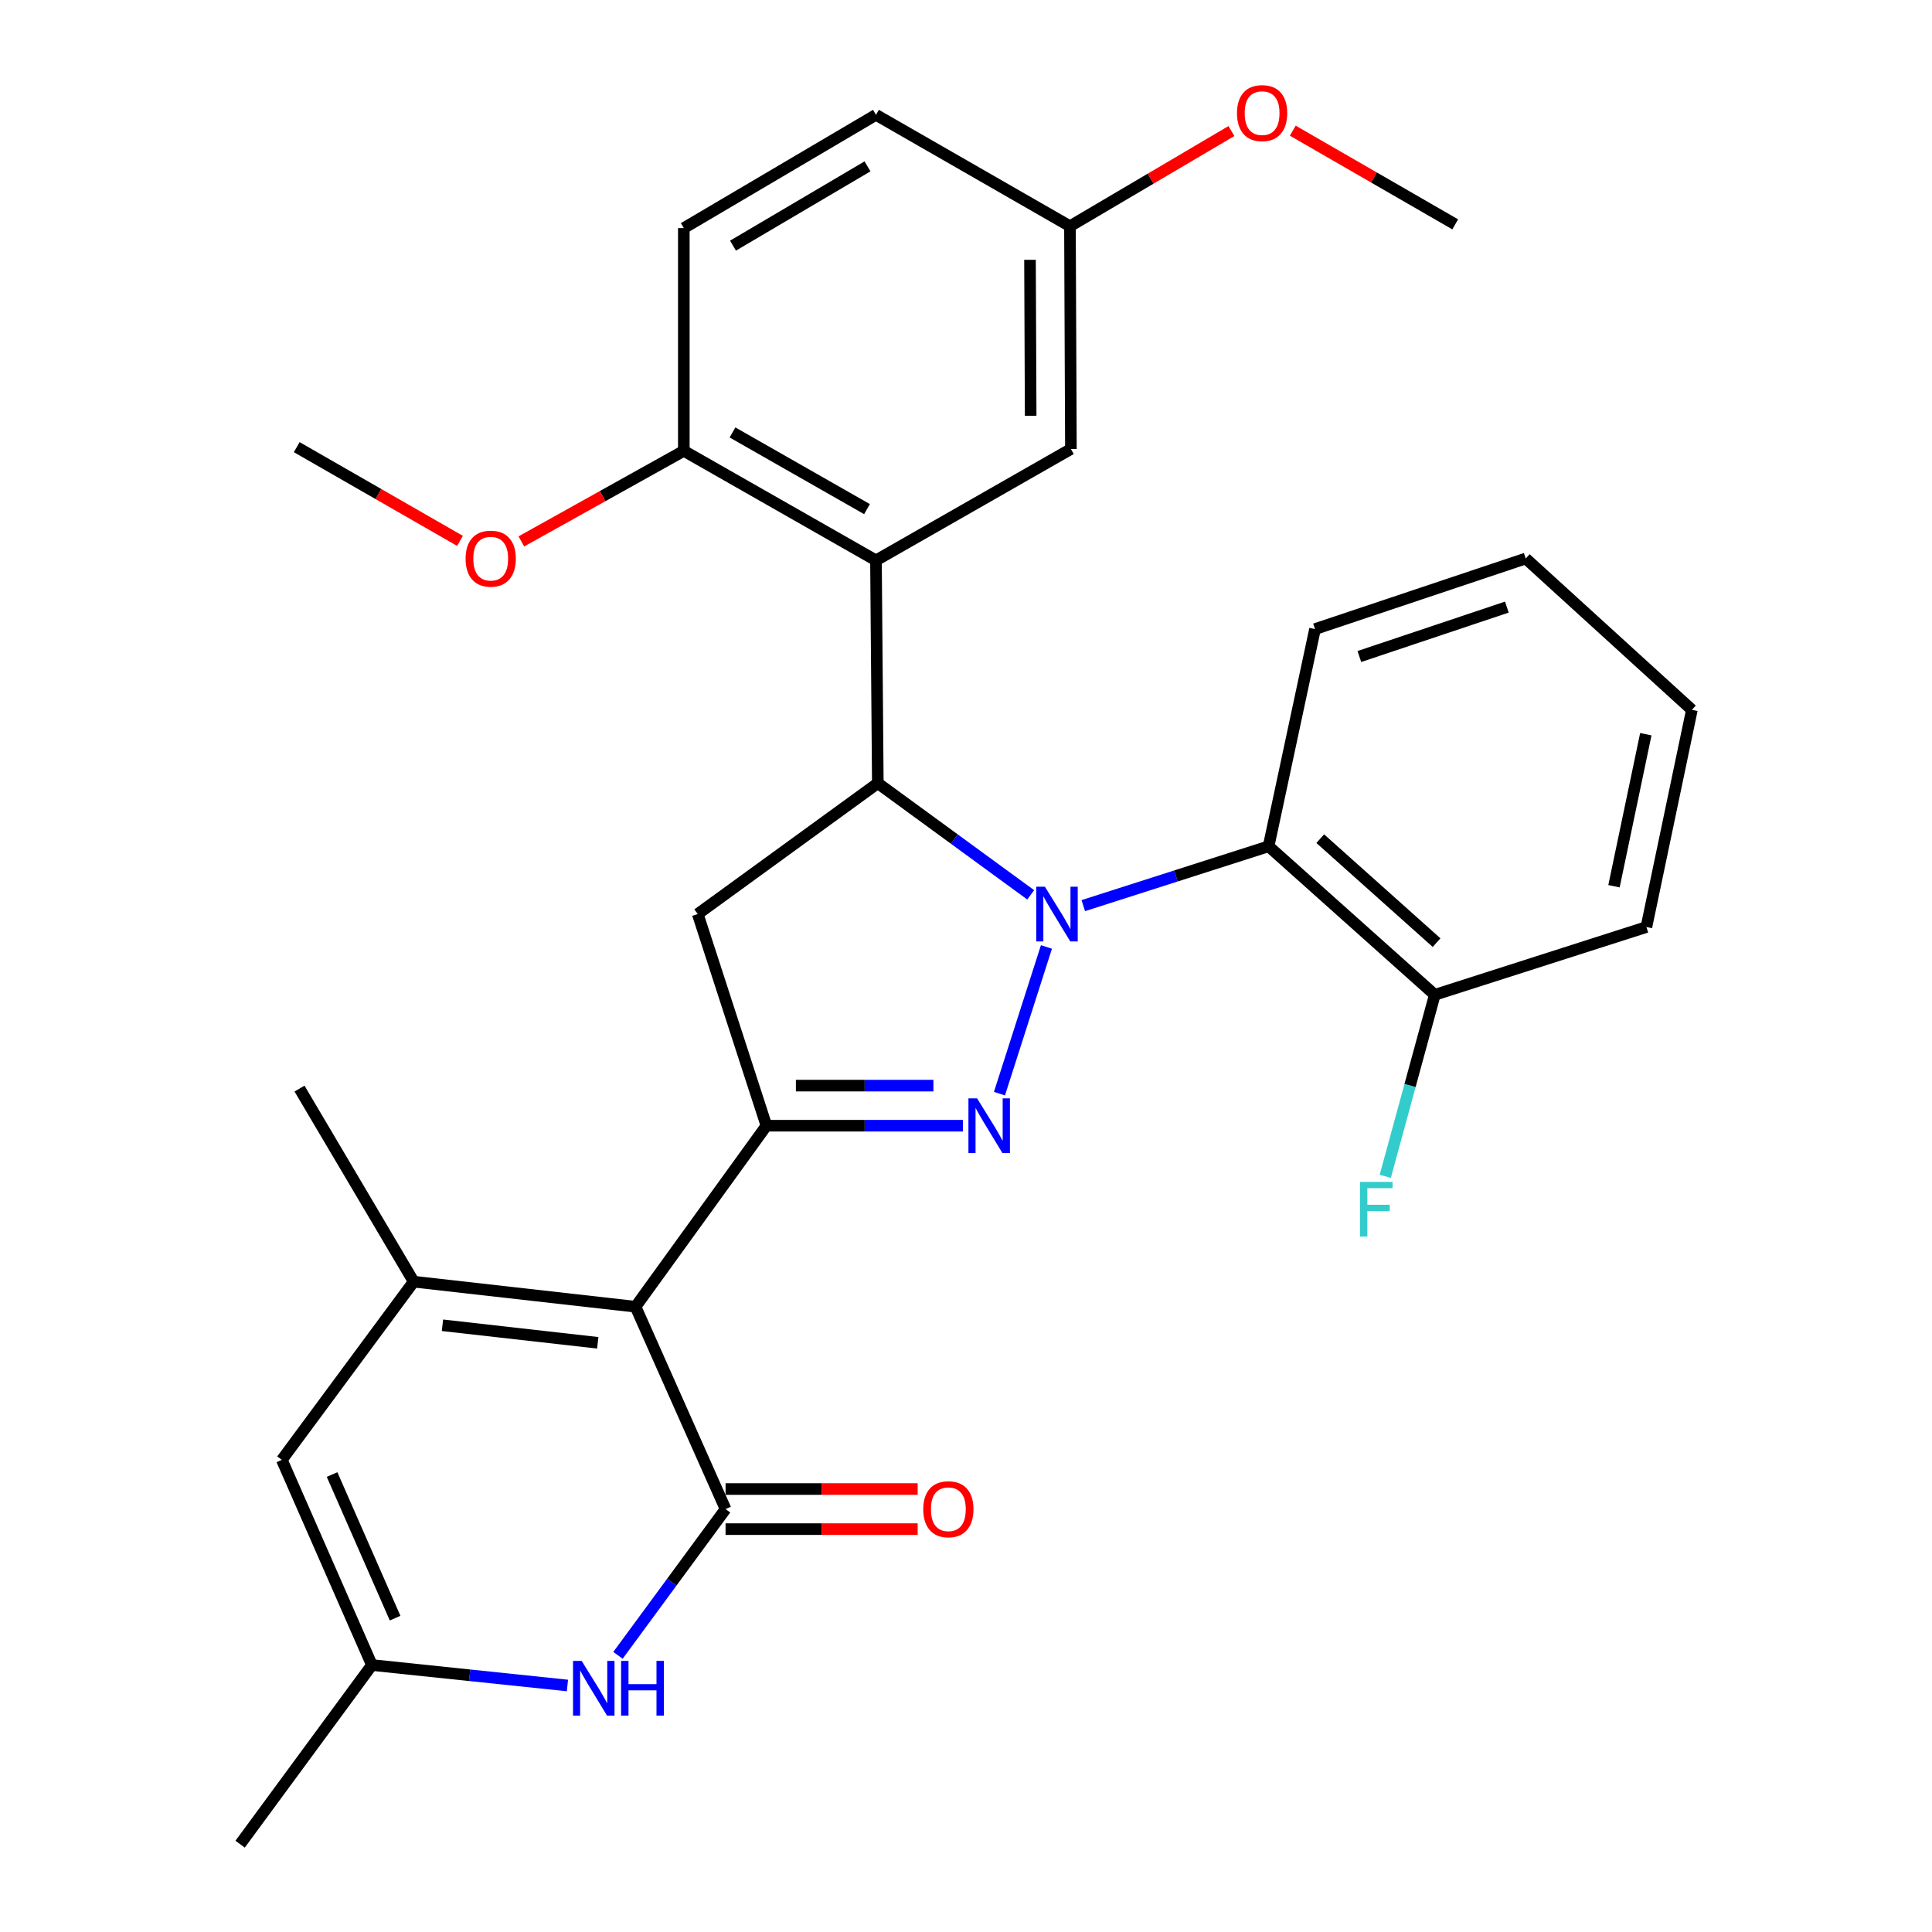 <?xml version='1.0' encoding='iso-8859-1'?>
<svg version='1.1' baseProfile='full'
              xmlns='http://www.w3.org/2000/svg'
                      xmlns:rdkit='http://www.rdkit.org/xml'
                      xmlns:xlink='http://www.w3.org/1999/xlink'
                  xml:space='preserve'
width='1000px' height='1000px' viewBox='0 0 1000 1000'>
<!-- END OF HEADER -->
<rect style='opacity:1.0;fill:#FFFFFF;stroke:none' width='1000' height='1000' x='0' y='0'> </rect>
<path class='bond-0' d='M 541.638,490.145 L 517.315,566.077' style='fill:none;fill-rule:evenodd;stroke:#0000FF;stroke-width:6px;stroke-linecap:butt;stroke-linejoin:miter;stroke-opacity:1' />
<path class='bond-3' d='M 533.484,463.168 L 493.921,434.273' style='fill:none;fill-rule:evenodd;stroke:#0000FF;stroke-width:6px;stroke-linecap:butt;stroke-linejoin:miter;stroke-opacity:1' />
<path class='bond-3' d='M 493.921,434.273 L 454.358,405.379' style='fill:none;fill-rule:evenodd;stroke:#000000;stroke-width:6px;stroke-linecap:butt;stroke-linejoin:miter;stroke-opacity:1' />
<path class='bond-9' d='M 560.71,468.75 L 608.669,453.395' style='fill:none;fill-rule:evenodd;stroke:#0000FF;stroke-width:6px;stroke-linecap:butt;stroke-linejoin:miter;stroke-opacity:1' />
<path class='bond-9' d='M 608.669,453.395 L 656.628,438.039' style='fill:none;fill-rule:evenodd;stroke:#000000;stroke-width:6px;stroke-linecap:butt;stroke-linejoin:miter;stroke-opacity:1' />
<path class='bond-2' d='M 498.379,582.666 L 447.541,582.666' style='fill:none;fill-rule:evenodd;stroke:#0000FF;stroke-width:6px;stroke-linecap:butt;stroke-linejoin:miter;stroke-opacity:1' />
<path class='bond-2' d='M 447.541,582.666 L 396.703,582.666' style='fill:none;fill-rule:evenodd;stroke:#000000;stroke-width:6px;stroke-linecap:butt;stroke-linejoin:miter;stroke-opacity:1' />
<path class='bond-2' d='M 483.128,561.914 L 447.541,561.914' style='fill:none;fill-rule:evenodd;stroke:#0000FF;stroke-width:6px;stroke-linecap:butt;stroke-linejoin:miter;stroke-opacity:1' />
<path class='bond-2' d='M 447.541,561.914 L 411.955,561.914' style='fill:none;fill-rule:evenodd;stroke:#000000;stroke-width:6px;stroke-linecap:butt;stroke-linejoin:miter;stroke-opacity:1' />
<path class='bond-1' d='M 328.95,676.359 L 396.703,582.666' style='fill:none;fill-rule:evenodd;stroke:#000000;stroke-width:6px;stroke-linecap:butt;stroke-linejoin:miter;stroke-opacity:1' />
<path class='bond-4' d='M 328.95,676.359 L 375.548,781.097' style='fill:none;fill-rule:evenodd;stroke:#000000;stroke-width:6px;stroke-linecap:butt;stroke-linejoin:miter;stroke-opacity:1' />
<path class='bond-5' d='M 328.95,676.359 L 214.124,663.39' style='fill:none;fill-rule:evenodd;stroke:#000000;stroke-width:6px;stroke-linecap:butt;stroke-linejoin:miter;stroke-opacity:1' />
<path class='bond-5' d='M 309.397,695.034 L 229.019,685.955' style='fill:none;fill-rule:evenodd;stroke:#000000;stroke-width:6px;stroke-linecap:butt;stroke-linejoin:miter;stroke-opacity:1' />
<path class='bond-30' d='M 396.703,582.666 L 361.149,473.109' style='fill:none;fill-rule:evenodd;stroke:#000000;stroke-width:6px;stroke-linecap:butt;stroke-linejoin:miter;stroke-opacity:1' />
<path class='bond-6' d='M 454.358,405.379 L 453.401,290.057' style='fill:none;fill-rule:evenodd;stroke:#000000;stroke-width:6px;stroke-linecap:butt;stroke-linejoin:miter;stroke-opacity:1' />
<path class='bond-7' d='M 454.358,405.379 L 361.149,473.109' style='fill:none;fill-rule:evenodd;stroke:#000000;stroke-width:6px;stroke-linecap:butt;stroke-linejoin:miter;stroke-opacity:1' />
<path class='bond-8' d='M 375.548,781.097 L 347.707,818.946' style='fill:none;fill-rule:evenodd;stroke:#000000;stroke-width:6px;stroke-linecap:butt;stroke-linejoin:miter;stroke-opacity:1' />
<path class='bond-8' d='M 347.707,818.946 L 319.866,856.795' style='fill:none;fill-rule:evenodd;stroke:#0000FF;stroke-width:6px;stroke-linecap:butt;stroke-linejoin:miter;stroke-opacity:1' />
<path class='bond-13' d='M 375.548,791.473 L 425.267,791.473' style='fill:none;fill-rule:evenodd;stroke:#000000;stroke-width:6px;stroke-linecap:butt;stroke-linejoin:miter;stroke-opacity:1' />
<path class='bond-13' d='M 425.267,791.473 L 474.986,791.473' style='fill:none;fill-rule:evenodd;stroke:#FF0000;stroke-width:6px;stroke-linecap:butt;stroke-linejoin:miter;stroke-opacity:1' />
<path class='bond-13' d='M 375.548,770.721 L 425.267,770.721' style='fill:none;fill-rule:evenodd;stroke:#000000;stroke-width:6px;stroke-linecap:butt;stroke-linejoin:miter;stroke-opacity:1' />
<path class='bond-13' d='M 425.267,770.721 L 474.986,770.721' style='fill:none;fill-rule:evenodd;stroke:#FF0000;stroke-width:6px;stroke-linecap:butt;stroke-linejoin:miter;stroke-opacity:1' />
<path class='bond-10' d='M 214.124,663.39 L 145.886,755.63' style='fill:none;fill-rule:evenodd;stroke:#000000;stroke-width:6px;stroke-linecap:butt;stroke-linejoin:miter;stroke-opacity:1' />
<path class='bond-19' d='M 214.124,663.39 L 155.028,563.448' style='fill:none;fill-rule:evenodd;stroke:#000000;stroke-width:6px;stroke-linecap:butt;stroke-linejoin:miter;stroke-opacity:1' />
<path class='bond-12' d='M 453.401,290.057 L 353.944,233.36' style='fill:none;fill-rule:evenodd;stroke:#000000;stroke-width:6px;stroke-linecap:butt;stroke-linejoin:miter;stroke-opacity:1' />
<path class='bond-12' d='M 448.76,263.525 L 379.139,223.836' style='fill:none;fill-rule:evenodd;stroke:#000000;stroke-width:6px;stroke-linecap:butt;stroke-linejoin:miter;stroke-opacity:1' />
<path class='bond-14' d='M 453.401,290.057 L 554.3,232.403' style='fill:none;fill-rule:evenodd;stroke:#000000;stroke-width:6px;stroke-linecap:butt;stroke-linejoin:miter;stroke-opacity:1' />
<path class='bond-33' d='M 293.707,872.408 L 243.102,867.114' style='fill:none;fill-rule:evenodd;stroke:#0000FF;stroke-width:6px;stroke-linecap:butt;stroke-linejoin:miter;stroke-opacity:1' />
<path class='bond-33' d='M 243.102,867.114 L 192.496,861.821' style='fill:none;fill-rule:evenodd;stroke:#000000;stroke-width:6px;stroke-linecap:butt;stroke-linejoin:miter;stroke-opacity:1' />
<path class='bond-15' d='M 656.628,438.039 L 742.643,514.912' style='fill:none;fill-rule:evenodd;stroke:#000000;stroke-width:6px;stroke-linecap:butt;stroke-linejoin:miter;stroke-opacity:1' />
<path class='bond-15' d='M 683.359,434.097 L 743.569,487.908' style='fill:none;fill-rule:evenodd;stroke:#000000;stroke-width:6px;stroke-linecap:butt;stroke-linejoin:miter;stroke-opacity:1' />
<path class='bond-22' d='M 656.628,438.039 L 680.654,325.612' style='fill:none;fill-rule:evenodd;stroke:#000000;stroke-width:6px;stroke-linecap:butt;stroke-linejoin:miter;stroke-opacity:1' />
<path class='bond-11' d='M 145.886,755.63 L 192.496,861.821' style='fill:none;fill-rule:evenodd;stroke:#000000;stroke-width:6px;stroke-linecap:butt;stroke-linejoin:miter;stroke-opacity:1' />
<path class='bond-11' d='M 171.879,763.218 L 204.507,837.552' style='fill:none;fill-rule:evenodd;stroke:#000000;stroke-width:6px;stroke-linecap:butt;stroke-linejoin:miter;stroke-opacity:1' />
<path class='bond-24' d='M 192.496,861.821 L 124.282,954.545' style='fill:none;fill-rule:evenodd;stroke:#000000;stroke-width:6px;stroke-linecap:butt;stroke-linejoin:miter;stroke-opacity:1' />
<path class='bond-16' d='M 353.944,233.36 L 353.944,118.062' style='fill:none;fill-rule:evenodd;stroke:#000000;stroke-width:6px;stroke-linecap:butt;stroke-linejoin:miter;stroke-opacity:1' />
<path class='bond-21' d='M 353.944,233.36 L 311.897,256.798' style='fill:none;fill-rule:evenodd;stroke:#000000;stroke-width:6px;stroke-linecap:butt;stroke-linejoin:miter;stroke-opacity:1' />
<path class='bond-21' d='M 311.897,256.798 L 269.851,280.236' style='fill:none;fill-rule:evenodd;stroke:#FF0000;stroke-width:6px;stroke-linecap:butt;stroke-linejoin:miter;stroke-opacity:1' />
<path class='bond-17' d='M 554.3,232.403 L 553.804,117.093' style='fill:none;fill-rule:evenodd;stroke:#000000;stroke-width:6px;stroke-linecap:butt;stroke-linejoin:miter;stroke-opacity:1' />
<path class='bond-17' d='M 533.474,215.196 L 533.127,134.479' style='fill:none;fill-rule:evenodd;stroke:#000000;stroke-width:6px;stroke-linecap:butt;stroke-linejoin:miter;stroke-opacity:1' />
<path class='bond-18' d='M 742.643,514.912 L 729.825,561.893' style='fill:none;fill-rule:evenodd;stroke:#000000;stroke-width:6px;stroke-linecap:butt;stroke-linejoin:miter;stroke-opacity:1' />
<path class='bond-18' d='M 729.825,561.893 L 717.006,608.874' style='fill:none;fill-rule:evenodd;stroke:#33CCCC;stroke-width:6px;stroke-linecap:butt;stroke-linejoin:miter;stroke-opacity:1' />
<path class='bond-25' d='M 742.643,514.912 L 852.177,479.83' style='fill:none;fill-rule:evenodd;stroke:#000000;stroke-width:6px;stroke-linecap:butt;stroke-linejoin:miter;stroke-opacity:1' />
<path class='bond-32' d='M 353.944,118.062 L 453.401,59.438' style='fill:none;fill-rule:evenodd;stroke:#000000;stroke-width:6px;stroke-linecap:butt;stroke-linejoin:miter;stroke-opacity:1' />
<path class='bond-32' d='M 379.4,127.145 L 449.02,86.109' style='fill:none;fill-rule:evenodd;stroke:#000000;stroke-width:6px;stroke-linecap:butt;stroke-linejoin:miter;stroke-opacity:1' />
<path class='bond-20' d='M 553.804,117.093 L 453.401,59.438' style='fill:none;fill-rule:evenodd;stroke:#000000;stroke-width:6px;stroke-linecap:butt;stroke-linejoin:miter;stroke-opacity:1' />
<path class='bond-23' d='M 553.804,117.093 L 595.59,92.464' style='fill:none;fill-rule:evenodd;stroke:#000000;stroke-width:6px;stroke-linecap:butt;stroke-linejoin:miter;stroke-opacity:1' />
<path class='bond-23' d='M 595.59,92.464 L 637.376,67.834' style='fill:none;fill-rule:evenodd;stroke:#FF0000;stroke-width:6px;stroke-linecap:butt;stroke-linejoin:miter;stroke-opacity:1' />
<path class='bond-26' d='M 238.096,279.954 L 195.842,255.7' style='fill:none;fill-rule:evenodd;stroke:#FF0000;stroke-width:6px;stroke-linecap:butt;stroke-linejoin:miter;stroke-opacity:1' />
<path class='bond-26' d='M 195.842,255.7 L 153.587,231.446' style='fill:none;fill-rule:evenodd;stroke:#000000;stroke-width:6px;stroke-linecap:butt;stroke-linejoin:miter;stroke-opacity:1' />
<path class='bond-28' d='M 680.654,325.612 L 789.715,289.078' style='fill:none;fill-rule:evenodd;stroke:#000000;stroke-width:6px;stroke-linecap:butt;stroke-linejoin:miter;stroke-opacity:1' />
<path class='bond-28' d='M 703.605,339.809 L 779.947,314.235' style='fill:none;fill-rule:evenodd;stroke:#000000;stroke-width:6px;stroke-linecap:butt;stroke-linejoin:miter;stroke-opacity:1' />
<path class='bond-27' d='M 669.147,67.633 L 711.181,91.879' style='fill:none;fill-rule:evenodd;stroke:#FF0000;stroke-width:6px;stroke-linecap:butt;stroke-linejoin:miter;stroke-opacity:1' />
<path class='bond-27' d='M 711.181,91.879 L 753.215,116.125' style='fill:none;fill-rule:evenodd;stroke:#000000;stroke-width:6px;stroke-linecap:butt;stroke-linejoin:miter;stroke-opacity:1' />
<path class='bond-31' d='M 852.177,479.83 L 875.718,367.415' style='fill:none;fill-rule:evenodd;stroke:#000000;stroke-width:6px;stroke-linecap:butt;stroke-linejoin:miter;stroke-opacity:1' />
<path class='bond-31' d='M 835.397,458.715 L 851.876,380.024' style='fill:none;fill-rule:evenodd;stroke:#000000;stroke-width:6px;stroke-linecap:butt;stroke-linejoin:miter;stroke-opacity:1' />
<path class='bond-29' d='M 789.715,289.078 L 875.718,367.415' style='fill:none;fill-rule:evenodd;stroke:#000000;stroke-width:6px;stroke-linecap:butt;stroke-linejoin:miter;stroke-opacity:1' />
<path  class='atom-0' d='M 540.835 458.949
L 550.115 473.949
Q 551.035 475.429, 552.515 478.109
Q 553.995 480.789, 554.075 480.949
L 554.075 458.949
L 557.835 458.949
L 557.835 487.269
L 553.955 487.269
L 543.995 470.869
Q 542.835 468.949, 541.595 466.749
Q 540.395 464.549, 540.035 463.869
L 540.035 487.269
L 536.355 487.269
L 536.355 458.949
L 540.835 458.949
' fill='#0000FF'/>
<path  class='atom-1' d='M 505.741 568.506
L 515.021 583.506
Q 515.941 584.986, 517.421 587.666
Q 518.901 590.346, 518.981 590.506
L 518.981 568.506
L 522.741 568.506
L 522.741 596.826
L 518.861 596.826
L 508.901 580.426
Q 507.741 578.506, 506.501 576.306
Q 505.301 574.106, 504.941 573.426
L 504.941 596.826
L 501.261 596.826
L 501.261 568.506
L 505.741 568.506
' fill='#0000FF'/>
<path  class='atom-9' d='M 301.073 859.673
L 310.353 874.673
Q 311.273 876.153, 312.753 878.833
Q 314.233 881.513, 314.313 881.673
L 314.313 859.673
L 318.073 859.673
L 318.073 887.993
L 314.193 887.993
L 304.233 871.593
Q 303.073 869.673, 301.833 867.473
Q 300.633 865.273, 300.273 864.593
L 300.273 887.993
L 296.593 887.993
L 296.593 859.673
L 301.073 859.673
' fill='#0000FF'/>
<path  class='atom-9' d='M 321.473 859.673
L 325.313 859.673
L 325.313 871.713
L 339.793 871.713
L 339.793 859.673
L 343.633 859.673
L 343.633 887.993
L 339.793 887.993
L 339.793 874.913
L 325.313 874.913
L 325.313 887.993
L 321.473 887.993
L 321.473 859.673
' fill='#0000FF'/>
<path  class='atom-14' d='M 477.869 781.177
Q 477.869 774.377, 481.229 770.577
Q 484.589 766.777, 490.869 766.777
Q 497.149 766.777, 500.509 770.577
Q 503.869 774.377, 503.869 781.177
Q 503.869 788.057, 500.469 791.977
Q 497.069 795.857, 490.869 795.857
Q 484.629 795.857, 481.229 791.977
Q 477.869 788.097, 477.869 781.177
M 490.869 792.657
Q 495.189 792.657, 497.509 789.777
Q 499.869 786.857, 499.869 781.177
Q 499.869 775.617, 497.509 772.817
Q 495.189 769.977, 490.869 769.977
Q 486.549 769.977, 484.189 772.777
Q 481.869 775.577, 481.869 781.177
Q 481.869 786.897, 484.189 789.777
Q 486.549 792.657, 490.869 792.657
' fill='#FF0000'/>
<path  class='atom-19' d='M 703.938 611.75
L 720.778 611.75
L 720.778 614.99
L 707.738 614.99
L 707.738 623.59
L 719.338 623.59
L 719.338 626.87
L 707.738 626.87
L 707.738 640.07
L 703.938 640.07
L 703.938 611.75
' fill='#33CCCC'/>
<path  class='atom-22' d='M 240.99 289.158
Q 240.99 282.358, 244.35 278.558
Q 247.71 274.758, 253.99 274.758
Q 260.27 274.758, 263.63 278.558
Q 266.99 282.358, 266.99 289.158
Q 266.99 296.038, 263.59 299.958
Q 260.19 303.838, 253.99 303.838
Q 247.75 303.838, 244.35 299.958
Q 240.99 296.078, 240.99 289.158
M 253.99 300.638
Q 258.31 300.638, 260.63 297.758
Q 262.99 294.838, 262.99 289.158
Q 262.99 283.598, 260.63 280.798
Q 258.31 277.958, 253.99 277.958
Q 249.67 277.958, 247.31 280.758
Q 244.99 283.558, 244.99 289.158
Q 244.99 294.878, 247.31 297.758
Q 249.67 300.638, 253.99 300.638
' fill='#FF0000'/>
<path  class='atom-24' d='M 640.262 58.55
Q 640.262 51.75, 643.622 47.95
Q 646.982 44.15, 653.262 44.15
Q 659.542 44.15, 662.902 47.95
Q 666.262 51.75, 666.262 58.55
Q 666.262 65.43, 662.862 69.35
Q 659.462 73.23, 653.262 73.23
Q 647.022 73.23, 643.622 69.35
Q 640.262 65.47, 640.262 58.55
M 653.262 70.03
Q 657.582 70.03, 659.902 67.15
Q 662.262 64.23, 662.262 58.55
Q 662.262 52.99, 659.902 50.19
Q 657.582 47.35, 653.262 47.35
Q 648.942 47.35, 646.582 50.15
Q 644.262 52.95, 644.262 58.55
Q 644.262 64.27, 646.582 67.15
Q 648.942 70.03, 653.262 70.03
' fill='#FF0000'/>
</svg>
